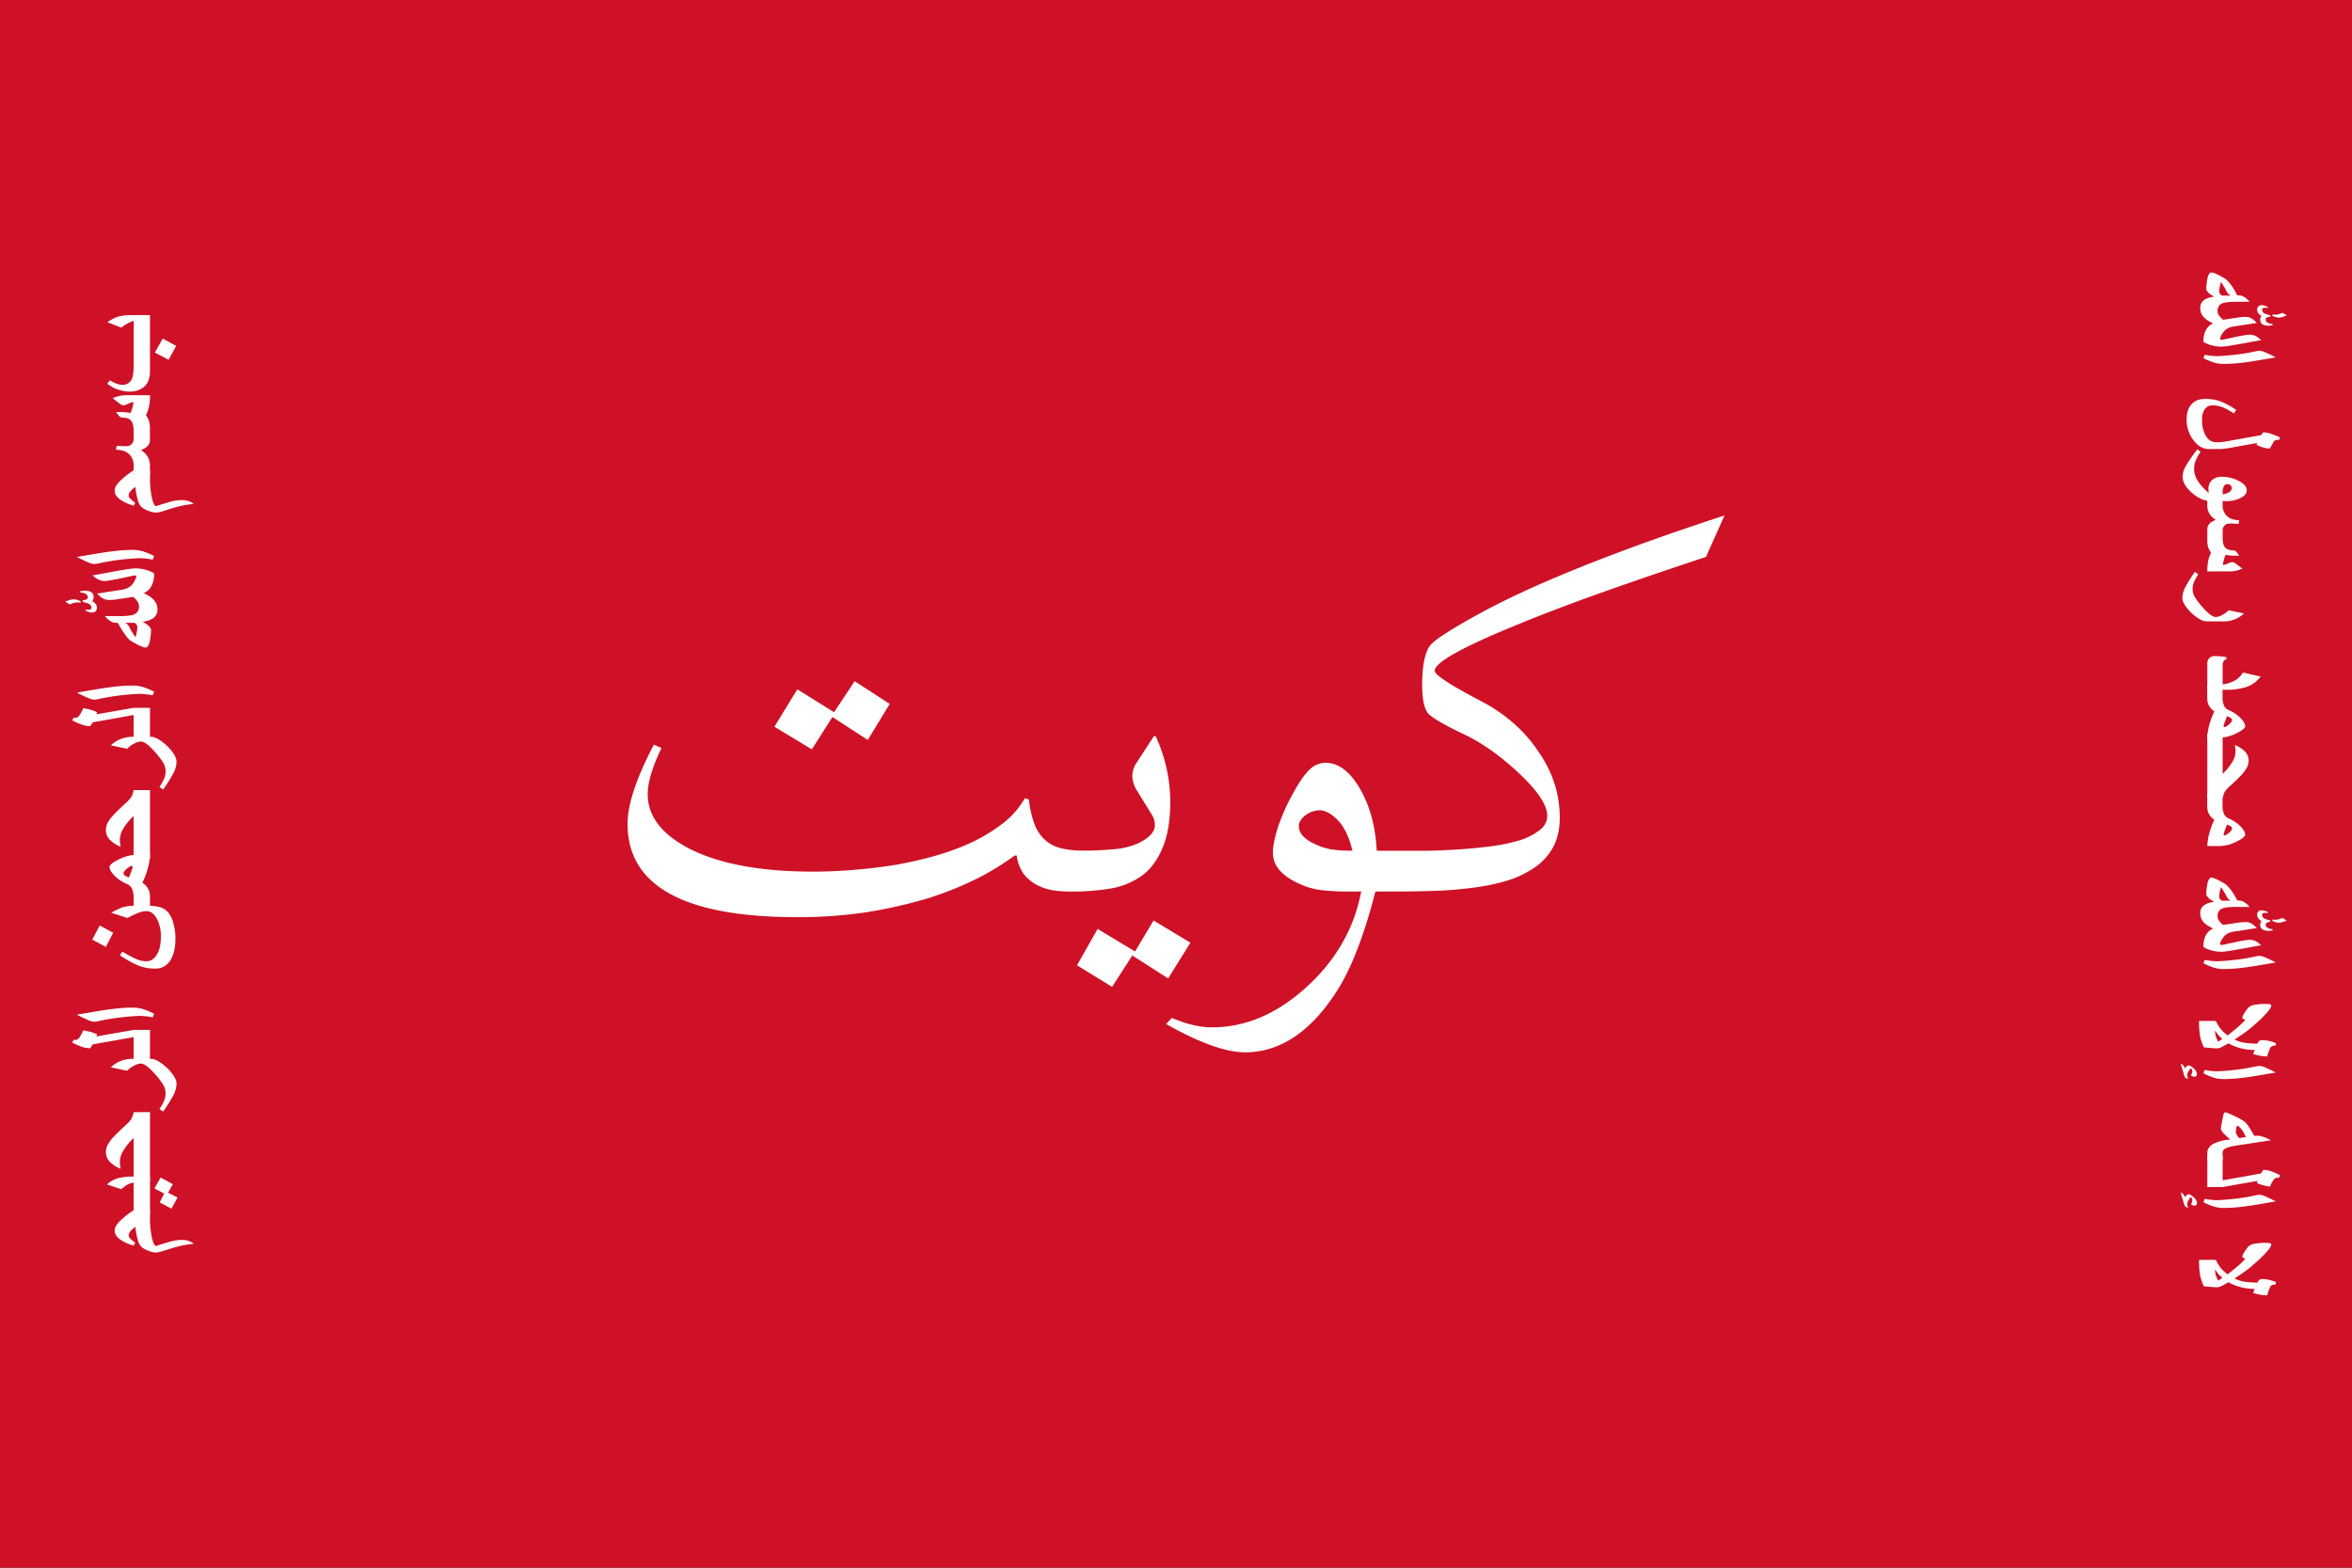 <svg id="Layer_3" data-name="Layer 3" xmlns="http://www.w3.org/2000/svg" xmlns:xlink="http://www.w3.org/1999/xlink" viewBox="0 0 1500 1000"><rect x="0" y="0" width="1500" height="1000" fill="#333333" stroke="none"/><defs><style>.cls-1{fill:none;}.cls-2{clip-path:url(#clip-path);}.cls-3{fill:#ce1126;}.cls-4{fill:#fff;}</style><clipPath id="clip-path"><path class="cls-1" d="M2801.39-2.22H1795.82V1002.22H3304.18V-2.22ZM9749.18,2611.43l157.07,316.48,349.75,50-252.46,247.16,60.49,348.06L9751,3409.5l-312.34,165.07,58.94-348.36L9244,2980.14l349.52-51.56ZM1138.28,3944.62h-775a63,63,0,0,0-63,63v798.45a47,47,0,0,0,47,47h804a50,50,0,0,0,50-49.95V4007.63A63,63,0,0,0,1138.28,3944.62Zm2911.55-757.9c75.1,169.86,185.93,296.89,300.17,345.65,114.24-48.76,225.07-175.79,300.17-345.65,70.43-159.29,95.6-327.31,69-450-106.49-46.16-234.51-71.13-369.15-71.13s-262.66,25-369.15,71.13C3954.23,2859.41,3979.4,3027.43,4049.83,3186.72ZM365.17,2749.5c.77,457.06,17.61,675.85,384.83,778.57,366.51-102.52,384-320.64,384.83-775.89C1025.47,2699.63,890.07,2671,747.11,2671,606.63,2671,473.51,2698.69,365.17,2749.5Zm2508.09-13c-98.86-36.86-213.41-56.68-333.23-56.68-112,0-219.34,17.31-313.62,49.65,96.18,128.37,58.12,257.93,24,373.85-28.78,97.79-56,190.16-2.17,270.14,52.79,78.48,160.67,107,247.35,129.86,20.21,5.34,39.38,10.46,56.8,15.84,17.43-5.38,36.6-10.5,56.81-15.84,86.68-22.89,194.55-51.38,247.34-129.86,53.81-80,26.62-172.35-2.17-270.14C2820.87,2989.51,2783.61,2862.57,2873.26,2736.5Zm3190.48,2623v385.3h257.31v-385.3ZM4489.45,5808.88v-479h-278.9v479Zm69.64-1778.59c-59.85-26.91-132.53-41.51-209.09-41.51s-149.24,14.6-209.09,41.51a154.32,154.32,0,0,1-105.47,106.36c.06,399.13,4.57,587,314.56,673.75,310-86.71,314.5-274.62,314.56-673.75A154.3,154.3,0,0,1,4559.09,4030.29Zm-1529.82-64.83h-54.22c-92.58,55-177.12,61.65-245.23,49.81-55.25-9.71-99.77-31.57-129.13-49.81H2496.51c-44.44,25.58-86.9,40.57-126.36,48.23-124.24,24.15-219.35-24.55-256.44-48.23h-42.39C2045.51,4342.34,2175,4567.84,2288,4690.65a758.26,758.26,0,0,0,82.17,77c60.45,48.62,114.76,76.71,146.17,90.61,16.42,7.34,26.52,10.73,27.94,11.2l5.76,1.9,5.61-2.45c7.73-3.47,15.39-7,22.81-10.65a751.4,751.4,0,0,0,151.38-96.45c158.41-130.16,232.6-303,267.33-440.34C3041,4147.79,3032.19,3999.88,3029.27,3965.46Zm3120.73,18c-43.78,57.24-177.67,104.37-286,104.37a309.66,309.66,0,0,1-46.74-3.36c-31,113.22-9.12,275.27,58.64,428.5C5944.49,4668,6045.69,4784,6150,4828.55,6254.31,4784,6355.51,4668,6424.09,4513c67.75-153.23,89.59-315.28,58.63-428.5a309.75,309.75,0,0,1-46.74,3.36C6327.66,4087.81,6193.78,4040.68,6150,3983.44ZM9993.38,5359.59V5837a289,289,0,0,1-8.65,71.69,232.36,232.36,0,0,1-34.23,75.52,221.61,221.61,0,0,1-53.1,53.62,241.3,241.3,0,0,1-71,34.59,264.67,264.67,0,0,1-76.44,11.17c-51.62,0-102.32-15.1-142.75-42.53a224.18,224.18,0,0,1-39.49-34.05,221.25,221.25,0,0,1-32.44-46.06,240.85,240.85,0,0,1-21.62-58.74,292.45,292.45,0,0,1-7.08-65.21V5359.59Zm-2288.09,52.46V5981.3a254.17,254.17,0,0,1,45.18,3.93,263.4,263.4,0,0,1,41.35,11c10.89,3.82,22.09,8.45,35.23,14.54,7.53,3.5,14.82,7.06,21.87,10.5l9.24,4.49c29,14,57.86,26.62,91.84,26.62a148.25,148.25,0,0,0,48.07-8.31c15.36-5.19,30.21-12.38,45.33-19.92l4.48-2.23.05,0c12.85-6.41,26.13-13.05,40.55-19.05a277.88,277.88,0,0,1,54.69-16.76,269.21,269.21,0,0,1,51.54-4.78V5412.05Zm-4941-29.3v420.3a254.17,254.17,0,0,1-7.62,63.12,204.79,204.79,0,0,1-30.13,66.49,195,195,0,0,1-46.76,47.21,212.49,212.49,0,0,1-62.48,30.46,233.13,233.13,0,0,1-67.3,9.83c-45.45,0-90.09-13.3-125.69-37.44a197.87,197.87,0,0,1-34.77-30,194.74,194.74,0,0,1-28.56-40.56,211.56,211.56,0,0,1-19-51.72,257.26,257.26,0,0,1-6.24-57.41v-420.3Zm-2259-2.92v569.25a254.17,254.17,0,0,1,45.18,3.94,262.32,262.32,0,0,1,41.35,11c10.89,3.81,22.09,8.44,35.23,14.54,7.53,3.5,14.82,7.06,21.87,10.5l9.24,4.48c29,14,57.86,26.63,91.84,26.63a148.27,148.27,0,0,0,48.07-8.32c15.36-5.18,30.21-12.37,45.33-19.91l4.48-2.23,0,0c12.85-6.41,26.13-13.06,40.55-19.06a277.15,277.15,0,0,1,54.69-16.75,269.2,269.2,0,0,1,51.54-4.79V5379.83ZM8467,7249.5v-499a67,67,0,0,0-67-67H7500a67,67,0,0,0-67,67v499a67,67,0,0,0,67,67h900A67,67,0,0,0,8467,7249.5Zm1800-566H9233v633h1034ZM1052,8426.83V8173.17a82.37,82.37,0,0,0-41.18-71.33L791.18,7975a82.37,82.37,0,0,0-82.36,0L489.14,8101.84A82.37,82.37,0,0,0,448,8173.17v253.66a82.37,82.37,0,0,0,41.18,71.33L708.82,8625a82.37,82.37,0,0,0,82.36,0l219.68-126.83A82.37,82.37,0,0,0,1052,8426.83Zm1800,47.55V8125.62l-302-174.38-302,174.38v348.76l302,174.38ZM4350,7969c-182.81,0-331,148.19-331,331s148.19,331,331,331,331-148.19,331-331S4532.81,7969,4350,7969Zm342-699.41V6730.41a75.41,75.41,0,0,0-75.41-75.41H4077.41a75.41,75.41,0,0,0-75.41,75.41v539.18a75.41,75.41,0,0,0,75.41,75.41h539.18A75.41,75.41,0,0,0,4692,7269.59ZM6495,6655H5805v690h690ZM918.65,6625.52H581.35A82.36,82.36,0,0,0,510,6666.7L341.37,6958.82a82.32,82.32,0,0,0,0,82.36L510,7333.3a82.36,82.36,0,0,0,71.33,41.18h337.3A82.36,82.36,0,0,0,990,7333.3l168.65-292.12a82.32,82.32,0,0,0,0-82.36L990,6666.7A82.36,82.36,0,0,0,918.65,6625.52Zm1847.56,0H2333.79L2117.59,7000l216.2,374.48h432.42L2982.41,7000Zm186.6-4695.87c2.5-5.32,7.79-34.66,9.13-43.25,3.07-19.73.35-33-3.77-53.05-1.39-6.74-3-14.39-4.51-23.27-3.93-22.61-7.88-43.07-16.4-64.58-.43-1.08-.86-2.17-1.28-3.27-1-2.59-1.95-5.18-2.86-7.78-9.49-26.92-13.1-50.45-10.74-69.93,1.83-15.11,6.77-29.71,15.08-44.62,1.58-2.84,9-13.93,13-19.89,1.06-1.6,1.92-2.88,2.37-3.62-7.49,0-17.37-.1-27.36-.83-39.38-2.88-73.14-12.81-108.89-23.33-13.76-4-28-8.24-43-12.18-33.55-8.78-49.64-12.53-78.88-15.52-19-1.93-20.84-2.91-41.13-3.64-21.84-.79-45.14-1.07-55.9-.61-7,.3-24.61,1.19-31.76,1.69-1.2.08-2.6.12-4.19.12-9.34,0-26-1.37-49.4-4.08-31-3.59-66.72-8.68-85.24-11.39-10.39-1.53-16.09-2.52-21.11-3.4-4.63-.8-8.63-1.5-15.17-2.42-14.67-2.07-23.11-5.89-23.2-5.93-1.62,0-11.49-3.84-11.6-3.88a5.07,5.07,0,0,1-3.08-1.18l-.21.1c1.46,5.44,2.86,11,4.15,16.44,4.28,18,7.74,36.67,10.3,55.36a664.84,664.84,0,0,1,5.81,88.81c0,27.24-1.39,55.19-4.31,85.45-2.57,26.63-5.95,51.79-8.93,74-1.41,10.54-2.75,20.5-3.92,30-1,8-1.77,15-2.37,21.14v.24a161.74,161.74,0,0,0,21.83,14.06,226.42,226.42,0,0,0,63.3,22.33c6.86,1.35,18.19,2.07,32.77,2.07h0c26.91,0,58.72-2.44,77.34-5.94,15.72-2.94,49.4-12.19,60.47-15.23,5.22-1.43,9.49-2.29,13.91-3.62,7.87-2.37,8.12-3.52,17.65-5.57,3.07-.66,21.2-5,24.62-5.88,14.87-3.86,18.68-3.77,33.79-5.33,22.09-2.27,42.8-3.52,58.82-3.52q3.51,0,6.78.09c23.93.61,58.48,3.42,81.71,8.29,43.82,9.2,66.61,17.74,87.1,32.63,3.1,2.25,15,11,18.82,13.93l.5,0ZM1500,0H0V1000H1500Z"/></clipPath></defs><g class="cls-2"><path class="cls-3" d="M0,500V0H1500V1000H0Z"/><path class="cls-4" d="M1099.82,328.8q-49.44,16.13-87.27,31.17-37.62,14.82-64.48,29-16.77,9-26,15-9.24,5.81-11,9.24Q907,420.58,907,437.13q0,13.32,3.87,18.05,4.51,4.51,22.57,13.12Q950,476,967.84,492.37q18.92,17.63,18.92,27.94,0,5.6-5.16,9.46a41.52,41.52,0,0,1-13.11,6.45,115.21,115.21,0,0,1-18.06,3.65q-9.88,1.29-20,1.94-9.88.65-18.91.85H878q-1.08-22.78-10.54-39.33-9.66-16.77-22.14-16.77a14.81,14.81,0,0,0-10.1,4.31q-4.51,4.29-9.89,14-2.79,4.94-5.37,10.31-2.36,5.39-4.3,10.54c-1.15,3.44-2.07,6.73-2.79,9.88a38.18,38.18,0,0,0-1.08,8.38,16.93,16.93,0,0,0,4.52,11.4q4.73,5.16,13.33,8.81a45.91,45.91,0,0,0,13.54,3.65,153.54,153.54,0,0,0,17.41.86h7.52q-6.66,35.25-35,61.05-28.16,25.57-60.18,25.58-11.39,0-25.58-6l-3.65,3.87q31.82,18,50.29,18.05,33.75,0,58.9-39.55,13.54-21.28,24.29-63h10.75q13.11,0,26.22-.42T939,566.31A137.92,137.92,0,0,0,961,561.8a62.88,62.88,0,0,0,17.63-8.39,37.54,37.54,0,0,0,11.82-12.89q4.3-7.95,4.3-18.92,0-22.78-13.76-42.34a87.44,87.44,0,0,0-15.9-18.06,102.21,102.21,0,0,0-20.64-14Q915,431.75,915,427.89q0-8,53.3-29.67,23.43-9.66,53.09-20.2T1088,355.24ZM545.05,434.55l-13.11,19.77-23.43-14.61-14.62,23.86L517.75,478l13.12-20.63L553.43,472l14-23Zm190.87,35-11.18,17.19a14.81,14.81,0,0,0-2.58,8.38,18.06,18.06,0,0,0,3,9.25l9.24,15a12.83,12.83,0,0,1,2.15,6.88q0,6.66-11,11.82a47.46,47.46,0,0,1-15.47,3.66q-9.24.86-18.49.85A58.49,58.49,0,0,1,676.38,541a24,24,0,0,1-10.32-5.59,26.76,26.76,0,0,1-6.45-10.11A65.11,65.11,0,0,1,656.18,510l-2.58-.86a53.88,53.88,0,0,1-13.54,15.7,105.81,105.81,0,0,1-19.35,12,150,150,0,0,1-23.43,8.82,253.69,253.69,0,0,1-26,6q-13.32,2.14-26.86,3.23T518.61,556q-48.14,0-76.73-13.54-28.8-14-28.8-35.9,0-11.18,8.81-29.44L417,475q-16.77,32-16.77,50.51,0,59.53,108.33,59.54a295.64,295.64,0,0,0,43-3,306.52,306.52,0,0,0,38-8.38,213.42,213.42,0,0,0,32-12.47,170.67,170.67,0,0,0,25.58-15.47h1.29a26.56,26.56,0,0,0,4.3,11.6,27.73,27.73,0,0,0,8,6.88,35,35,0,0,0,10.53,3.65,79.64,79.64,0,0,0,11.82.86,153.21,153.21,0,0,0,25.15-1.93,49,49,0,0,0,20-8.17q8.39-6.23,13.11-17.62,5-11.4,5-29.88A99.69,99.69,0,0,0,737,469.59Zm105.53,47.28q5.38,0,11.61,6.24t9.46,19.55a83.16,83.16,0,0,1-13.76-.85,42,42,0,0,1-9.89-3.23q-10.53-4.73-10.52-11.6a6.26,6.26,0,0,1,1.29-3.87,11.52,11.52,0,0,1,3.22-3.23,12.17,12.17,0,0,1,4.3-2.15A12.7,12.7,0,0,1,841.45,516.87ZM735.7,587.16l-11.82,19.77L700,592.53l-13.12,23.22,22.36,13.75,12.89-20L745,624.13l14.18-22.79Z"/></g><path class="cls-4" d="M1445.94,826.26a25.78,25.78,0,0,1-5.07-.5c-.72-.14-2-.48-3.92-1l1-2.59a36.21,36.21,0,0,1-8.45-1,33.58,33.58,0,0,1-8.31-3.24q-3.56,2-4.17,2.3a6.53,6.53,0,0,1-3,.87h-1.11c-.6,0-3-.2-7.34-.58a29.58,29.58,0,0,1-2.51-7.34,57.67,57.67,0,0,1-.58-9.56h10.65a31.64,31.64,0,0,0,3.12,5.18,32.33,32.33,0,0,0,4.43,4.1q5.17-4.11,7.3-6c1.15-1,2.48-2.3,4-3.89a11.82,11.82,0,0,1-1.58-.86c-.24-.17-.36-.34-.36-.5a8.23,8.23,0,0,1,1.47-3.24,25.13,25.13,0,0,1,2.37-3.27,7.27,7.27,0,0,1,3.89-1.76,37.7,37.7,0,0,1,7.3-.58,10.87,10.87,0,0,1,2.69.22,1,1,0,0,1,.76,1c0,.94-1.34,2.83-4,5.69a79.83,79.83,0,0,1-6.9,6.54,63.58,63.58,0,0,1-5,4.1c-1.47,1.1-4,2.83-7.56,5.18a23.06,23.06,0,0,0,7.81,2.23,56.25,56.25,0,0,0,6.87.36,5.14,5.14,0,0,1,1.18-1.77,2.62,2.62,0,0,1,1.62-.46,21.48,21.48,0,0,1,4.39.46,24.3,24.3,0,0,1,4.67,1.55l-.5,1.51c-1.54,0-2.55.36-3.06,1.08A30.65,30.65,0,0,0,1445.94,826.26Zm-31.28-9.42,2.66-1.72a30.76,30.76,0,0,1-2.52-2.45c-.48-.55-1.22-1.53-2.23-2.95a27.27,27.27,0,0,0,.61,3.89A18.2,18.2,0,0,0,1414.66,816.84Z"/><path class="cls-4" d="M1395.38,770.45a3.76,3.76,0,0,1-1.69-.86,3,3,0,0,1-.65-1.22l-2.37-7.77a7.86,7.86,0,0,1,1.8,1.26,6.64,6.64,0,0,1,1,1.87,6.3,6.3,0,0,1,1.22-1.47,1.73,1.73,0,0,1,1.08-.44,2.65,2.65,0,0,1,1.08.29,5.85,5.85,0,0,1,1.15.76q3.13,2.32,3.13,4.64a1.33,1.33,0,0,1-.47,1.07,1.55,1.55,0,0,1-1.15.44,2.64,2.64,0,0,1-1-.18,9.2,9.2,0,0,1-1.22-.65,7.15,7.15,0,0,0,.9-2.45,2.92,2.92,0,0,0-.32-1.29,3.15,3.15,0,0,0-.58-.79c-.31,0-.79.57-1.44,1.72a6.29,6.29,0,0,0-1,2.48A16.11,16.11,0,0,0,1395.38,770.45Zm22.8.08a21.54,21.54,0,0,1-5.86-.76,47.67,47.67,0,0,1-7.09-2.91l.87-2.16a42,42,0,0,0,7.48.86q2.19,0,6.43-.36c2.83-.24,5.63-.54,8.38-.9s6.09-.94,9.93-1.76a16.63,16.63,0,0,1,2.77-.43,11.57,11.57,0,0,1,3.77,1.12q2.7,1.11,6.51,3.12l-12.73,2.16q-7.26,1.18-12.58,1.66C1423.32,770.41,1420.7,770.53,1418.18,770.53Z"/><path class="cls-4" d="M1407.72,757.22V737.44h9.78v15.47l24.41-4.36,1.51-2.3a14.87,14.87,0,0,1,4.28.65,38.71,38.71,0,0,1,6.51,2.81l-.86,1.65c-.15,0-.53-.05-1.15-.14a3,3,0,0,0-2.3,1.51,20.27,20.27,0,0,0-2.23,4.24,31.84,31.84,0,0,1-4.5-1,27.77,27.77,0,0,1-3.92-1.4l.51-1.3-22.26,3.92Z"/><path class="cls-4" d="M1407.72,740v-4.71a5.35,5.35,0,0,1,.53-2.37,8.38,8.38,0,0,1,3.82-3.53,29,29,0,0,1,10.42-2.52,42.6,42.6,0,0,1-4.27-3.81c-1.23-1.32-1.84-2.42-1.84-3.31a8.39,8.39,0,0,1,.22-1.72l.86-4.39a28.7,28.7,0,0,1,.83-3.45.91.91,0,0,1,.9-.65q1,0,6.11,2.48a33.62,33.62,0,0,1,6.4,3.64,18.55,18.55,0,0,1,2.52,3.2q.93,1.36,2.41,3.88l1.11,1.91a8.92,8.92,0,0,1,1-.18c.36,0,.69,0,1,0a12.24,12.24,0,0,1,3.41.61,31,31,0,0,1,5.14,2.27l-22.43,3.45c-3.53.55-5.91,1.27-7.16,2.16a2.72,2.72,0,0,0-1.22,2.37V740ZM1428,726l4.32-.72q-.54-1.14-.87-1.8a23.27,23.27,0,0,0-1.94-3.16,16.46,16.46,0,0,0-1.33-1.44,2.23,2.23,0,0,0-1.18-.72c-.34,0-.6.42-.8,1.26a11.23,11.23,0,0,0-.28,2.48,3.69,3.69,0,0,0,.43,1.66A21.84,21.84,0,0,0,1428,726Z"/><path class="cls-4" d="M1395.38,688.25a3.86,3.86,0,0,1-1.69-.86,3,3,0,0,1-.65-1.23l-2.37-7.76a7.86,7.86,0,0,1,1.8,1.26,6.64,6.64,0,0,1,1,1.87,6.17,6.17,0,0,1,1.22-1.48,1.71,1.71,0,0,1,1.08-.43,2.65,2.65,0,0,1,1.08.29,6.26,6.26,0,0,1,1.15.75q3.13,2.34,3.13,4.64a1.34,1.34,0,0,1-.47,1.08,1.55,1.55,0,0,1-1.15.43,2.64,2.64,0,0,1-1-.18,7.26,7.26,0,0,1-1.22-.65,7.05,7.05,0,0,0,.9-2.44,3,3,0,0,0-.32-1.3,3.34,3.34,0,0,0-.58-.79c-.31,0-.79.58-1.44,1.73a6.29,6.29,0,0,0-1,2.48,16.33,16.33,0,0,0,.54,2.59Zm22.8.07a21.55,21.55,0,0,1-5.86-.75,49.07,49.07,0,0,1-7.09-2.92l.87-2.15a42.9,42.9,0,0,0,7.48.86q2.19,0,6.43-.36c2.83-.24,5.63-.54,8.38-.9s6.09-1,9.93-1.76a15.6,15.6,0,0,1,2.77-.43,11.73,11.73,0,0,1,3.77,1.11q2.7,1.13,6.51,3.13l-12.73,2.16q-7.26,1.19-12.58,1.65C1423.32,688.2,1420.7,688.32,1418.18,688.32Z"/><path class="cls-4" d="M1445.94,673.87a25.8,25.8,0,0,1-5.07-.51c-.72-.14-2-.48-3.92-1l1-2.59a36.22,36.22,0,0,1-8.45-1,33.58,33.58,0,0,1-8.31-3.24q-3.56,2-4.17,2.3a6.53,6.53,0,0,1-3,.87h-1.11c-.6,0-3-.19-7.34-.58a29.66,29.66,0,0,1-2.51-7.33,57.89,57.89,0,0,1-.58-9.57h10.65a31.64,31.64,0,0,0,3.12,5.18,32.33,32.33,0,0,0,4.43,4.1q5.17-4.1,7.3-6,1.73-1.51,4-3.88a12.76,12.76,0,0,1-1.58-.87c-.24-.17-.36-.33-.36-.5a8.29,8.29,0,0,1,1.47-3.24,25.13,25.13,0,0,1,2.37-3.27,7.35,7.35,0,0,1,3.89-1.76,37.7,37.7,0,0,1,7.3-.58,11.4,11.4,0,0,1,2.69.22,1,1,0,0,1,.76,1q0,1.4-4,5.68a79.83,79.83,0,0,1-6.9,6.54,63.58,63.58,0,0,1-5,4.1c-1.47,1.1-4,2.83-7.56,5.18a23.06,23.06,0,0,0,7.81,2.23,56.25,56.25,0,0,0,6.87.36,5.08,5.08,0,0,1,1.18-1.76,2.62,2.62,0,0,1,1.62-.47,21.5,21.5,0,0,1,4.39.47,23.56,23.56,0,0,1,4.67,1.54l-.5,1.51c-1.54,0-2.55.36-3.06,1.08a30.88,30.88,0,0,0-2.12,5.76Zm-31.28-9.43,2.66-1.72a30.76,30.76,0,0,1-2.52-2.45c-.48-.55-1.22-1.53-2.23-2.95a27,27,0,0,0,.61,3.89A18.2,18.2,0,0,0,1414.66,664.44Z"/><path class="cls-4" d="M1416.6,607.09c-.29,0-.64,0-1,0s-.79-.06-1.22-.11l-1.22-.14-.94-.14c-.48-.1-1.11-.25-1.9-.47s-1.54-.47-2.3-.76a11.48,11.48,0,0,1-2-.93c-.55-.34-.83-.67-.83-1a27.68,27.68,0,0,1,.36-3.27,14.6,14.6,0,0,1,1-3.2,10.79,10.79,0,0,1,1.91-2.77,9,9,0,0,1,3-2,31.83,31.83,0,0,1-3.16-1.72,14.22,14.22,0,0,1-2.63-2,9.75,9.75,0,0,1-1.8-2.63,8.26,8.26,0,0,1-.64-3.34,5.84,5.84,0,0,1,2.62-5.29,11,11,0,0,1,2.84-1.33c1.08-.31,2.22-.57,3.42-.79v-.07a11.71,11.71,0,0,1-1.91-1,10.28,10.28,0,0,1-1.62-1.26,8,8,0,0,1-1.11-1.29,2.12,2.12,0,0,1-.4-1.08q0-1.11.15-2.73c.09-1.08.24-2.2.43-3.35a13,13,0,0,1,.4-1.76,8.35,8.35,0,0,1,.57-1.47,4.67,4.67,0,0,1,.76-1,1.28,1.28,0,0,1,.89-.36,5.18,5.18,0,0,1,1.69.36,22,22,0,0,1,2.2.93c.79.39,1.59.81,2.41,1.26l2.41,1.37a7.86,7.86,0,0,1,1.79,1.62A30.39,30.39,0,0,1,1423,568c.75,1,1.45,2.11,2.12,3.23s1.27,2.21,1.73,3.17a16.28,16.28,0,0,1,1.83.1,5.41,5.41,0,0,1,1.59.4,13.15,13.15,0,0,1,2.15,1.37,11.13,11.13,0,0,1,2.13,2.15v.08h-7.66l-2.2,0c-.79,0-1.57.06-2.33.11s-1.52.12-2.23.22a12.77,12.77,0,0,0-1.84.36,5.08,5.08,0,0,0-3.09,1.87,5.42,5.42,0,0,0-.94,3.12,5.34,5.34,0,0,0,.87,3,13.82,13.82,0,0,0,2.66,2.8l9.35-1.4,1.22-.18,1.44-.14,1.37-.07c.45,0,.85,0,1.18,0a8,8,0,0,1,1.8.22,7,7,0,0,1,2,.86,8.09,8.09,0,0,1,1.72,1.33c.53.53,1,1,1.41,1.37v.07c-.82.09-1.65.2-2.48.32l-2.34.4-9.64,1.47a13.25,13.25,0,0,0-3.42.9,9.56,9.56,0,0,0-2.26,1.44,9.09,9.09,0,0,0-1.12,1.18c-.33.48-.66,1-1,1.48s-.55,1-.79,1.55a9.87,9.87,0,0,0-.47,1.43c.17.39.64.58,1.41.58l7.62-1.65q3.81-.84,7.7-1.44c.69-.1,1.28-.16,1.76-.18s.88,0,1.15,0a7.62,7.62,0,0,1,3.74,1.19,8.05,8.05,0,0,1,1.54,1.08c.46.4.9.78,1.34,1.11V603l-1.19.18-1.4.25-1.77.33-2.37.43-3.16.58c-1.08.21-2.14.4-3.17.57s-2,.36-2.84.5-1.64.3-2.26.4c-1.59.26-3,.48-4.28.65a25,25,0,0,1-3,.25Zm3.59-34.88a32.37,32.37,0,0,0-2-3.67c-.67-1-1.21-1.86-1.61-2.55l-.11,0a5.93,5.93,0,0,0-.36,1c-.12.45-.24,1-.36,1.51s-.22,1.12-.29,1.72a16,16,0,0,0-.11,1.77,2.45,2.45,0,0,0,.47,1.47,3.63,3.63,0,0,0,1.26,1.08h5.39v-.11a8.19,8.19,0,0,1-1.29-1,4.5,4.5,0,0,1-.94-1.22Zm-2,45.92a21.16,21.16,0,0,1-5.86-.76,47.67,47.67,0,0,1-7.09-2.91l.87-2.16a42.11,42.11,0,0,0,7.48.87q2.19,0,6.43-.36c2.83-.24,5.63-.54,8.38-.9s6.09-.95,9.93-1.77a16.63,16.63,0,0,1,2.77-.43,11.83,11.83,0,0,1,3.77,1.12q2.7,1.11,6.51,3.13l-12.73,2.15q-7.26,1.2-12.58,1.66c-2.74.24-5.36.36-7.88.36Zm35.24-29.52a9.56,9.56,0,0,1-4.21-1.23v-.79c.41,0,.78.09,1.12.11l.79,0a8.69,8.69,0,0,0,4.42-1.23l1.3.76,1.51.93a13.64,13.64,0,0,1-2.77,1A8.73,8.73,0,0,1,1453.42,588.61Zm-6.69,5.14a11.25,11.25,0,0,1-2-.18,4.92,4.92,0,0,1-1.72-.65,3.13,3.13,0,0,1-1.15-1.19,3.42,3.42,0,0,1-.44-1.79,3.72,3.72,0,0,1,.18-1.19,7.81,7.81,0,0,1,.65-1.22,7.56,7.56,0,0,1-1.73-1.41,3.4,3.4,0,0,1-1-2.41,2.65,2.65,0,0,1,3.06-3,5.28,5.28,0,0,1,1.62.26,15.27,15.27,0,0,1,1.87.71l.28.76a7,7,0,0,1-.86-.07,7.58,7.58,0,0,0-1-.07,2.49,2.49,0,0,0-1.26.32,1.05,1.05,0,0,0-.57,1,2.79,2.79,0,0,0,1.83,2.48,6.39,6.39,0,0,0,1.3.47c.62.19,1.34.39,2.15.61v.76c-.55.09-1,.18-1.29.25s-.53.17-.65.21a1.57,1.57,0,0,0-1.08,1.51,2.37,2.37,0,0,0,1.55,2.09,6.35,6.35,0,0,0,2.8.65l.22.75a13.76,13.76,0,0,1-1.4.25,6.91,6.91,0,0,1-1.3.15Z"/><path class="cls-4" d="M1407.75,539.66a32.51,32.51,0,0,1,1.48-8.88,43.69,43.69,0,0,1,3-7.91,9.73,9.73,0,0,1-4.1-5.14,13.93,13.93,0,0,1-.46-4v-7.12h9.78v7.12a13.62,13.62,0,0,0,.79,5.14,5.83,5.83,0,0,0,3.49,3.38,22.74,22.74,0,0,1,7.51,5.25c1.75,1.9,2.63,3.5,2.63,4.82s-1.85,2.73-5.54,4.53a24.93,24.93,0,0,1-10.79,2.84Zm10.86-6.72a5.93,5.93,0,0,0,2.73-1.55c1.44-1.15,2.16-2.14,2.16-3s-1.08-1.73-3.23-2.38q-.72,1.88-1.08,2.85a22.08,22.08,0,0,0-1.08,3.27c0,.53.17.79.5.79Z"/><path class="cls-4" d="M1407.72,509.1V468h9.78V493.6a34.32,34.32,0,0,0,6.47-8.06,13.48,13.48,0,0,0,1.76-6.4,11.48,11.48,0,0,0-.11-1.72,19.24,19.24,0,0,0-.39-2.23,19.36,19.36,0,0,1,6.69,4.38,8.2,8.2,0,0,1,2.15,5.54,9.68,9.68,0,0,1-1.15,4.57,23.75,23.75,0,0,1-3.7,4.93q-2,2.14-6.29,6.11a23.8,23.8,0,0,0-3.92,4.1,13.54,13.54,0,0,0-1.51,4.28Z"/><path class="cls-4" d="M1407.75,470.55a32.39,32.39,0,0,1,1.48-8.88,43.4,43.4,0,0,1,3-7.91,9.75,9.75,0,0,1-4.1-5.15,13.85,13.85,0,0,1-.46-4v-7.12h9.78v7.12a13.66,13.66,0,0,0,.79,5.14,5.83,5.83,0,0,0,3.49,3.38,22.45,22.45,0,0,1,7.51,5.25q2.63,2.83,2.63,4.82,0,1.83-5.54,4.53a25.07,25.07,0,0,1-10.79,2.84Zm10.86-6.73a5.88,5.88,0,0,0,2.73-1.54c1.44-1.15,2.16-2.15,2.16-3s-1.08-1.72-3.23-2.37c-.48,1.25-.84,2.19-1.08,2.84a22.08,22.08,0,0,0-1.08,3.27C1418.11,463.56,1418.28,463.82,1418.61,463.82Z"/><path class="cls-4" d="M1407.72,440V423.69a5.71,5.71,0,0,1,1-3.63,4.8,4.8,0,0,1,4-1.55q1.59,0,3.42.15c1.22.12,2.46.29,3.7.5l.08,1.37a2.73,2.73,0,0,0-1.84,1.26,4.8,4.8,0,0,0-.57,2.41v12.37a21.64,21.64,0,0,0,8.45-2.88,15.05,15.05,0,0,0,4.53-4.71l11.22,2.59a18.87,18.87,0,0,1-9,6.62,41.51,41.51,0,0,1-13.45,1.79Z"/><path class="cls-4" d="M1406.89,396.33c-1.46,0-3.41-.84-5.83-2.52a29.22,29.22,0,0,1-6.25-5.9q-3-3.74-3-6.4a15.36,15.36,0,0,1,1.8-6.79,88.75,88.75,0,0,1,6.18-9.89l2.23,1.51a28,28,0,0,0-2.91,5.21,11.79,11.79,0,0,0-.76,4.28,10,10,0,0,0,1.4,5,43.93,43.93,0,0,0,5.22,6.76q5.32,6,8.2,6a9.12,9.12,0,0,0,3.77-1.15,15.11,15.11,0,0,0,4.43-3.16l9.71,2a18,18,0,0,1-5.79,3.78,19.83,19.83,0,0,1-7.45,1.33Z"/><path class="cls-4" d="M1407.72,364.47a32.67,32.67,0,0,1,.57-6.69,23.25,23.25,0,0,1,1.83-5.25,12.79,12.79,0,0,1-1.94-3.74,19.1,19.1,0,0,1-.46-4.89V338a5.47,5.47,0,0,1,1.25-3.81,10.63,10.63,0,0,1,4.18-2.52,12.25,12.25,0,0,1-4.32-4.43,10.48,10.48,0,0,1-1.11-5v-5.15h9.78v5.15a9.41,9.41,0,0,0,2.12,6.29c1.84,2.18,4.65,3.27,8.41,3.27l-.36,2.38-2.62-.15c-1-.05-2.08-.07-3.27-.07a4.07,4.07,0,0,0-3.06,1.26,4,4,0,0,0-1.22,2.87v4.43c0,2.92.4,5,1.22,6.25,1,1.52,2.82,2.27,5.5,2.27a2.44,2.44,0,0,1,1.55.54A9.67,9.67,0,0,1,1427,353l1.08,1.37c-.45,0-1.08.08-1.87.1l-1.51,0a32.15,32.15,0,0,1-5.25-.57,17.82,17.82,0,0,0-1.11,3,26.25,26.25,0,0,0-.72,3.49,8,8,0,0,0,3.16-.9,8.15,8.15,0,0,1,2.63-.9,3.29,3.29,0,0,1,1.44.25,8.92,8.92,0,0,1,1.11.79l4.14,3.06a22.68,22.68,0,0,1-4.14,1.37,21,21,0,0,1-4.6.43Z"/><path class="cls-4" d="M1410.2,319.66q-6.2,0-12.23-5.25t-6-10.36a14,14,0,0,1,1.9-6.54,97.05,97.05,0,0,1,7.52-10.86l2.09,1.51a30.4,30.4,0,0,0-3.46,6.37,13.94,13.94,0,0,0,1.23,11.54,32.69,32.69,0,0,0,7.4,8.34,18.84,18.84,0,0,1-.21-2.52,7.38,7.38,0,0,1,2.3-5.68,9.17,9.17,0,0,1,6.33-2.08,23,23,0,0,1,10.39,2.48q5.43,2.7,5.43,6.15c0,1.91-1.31,3.55-3.92,4.89a20.5,20.5,0,0,1-9.46,2Zm7.3-4.31c3.86-.68,5.79-2,5.79-4.1a2.14,2.14,0,0,0-.9-1.8,3.13,3.13,0,0,0-1.91-.65,2.53,2.53,0,0,0-2.16,1.4,7.57,7.57,0,0,0-.82,3.78Z"/><path class="cls-4" d="M1408.61,286.43q-5.53,0-9.81-5.75a21.36,21.36,0,0,1-4.28-13.12q0-6.15,3.09-9.64t8.7-3.45a28.91,28.91,0,0,1,9.1,1.29,47.49,47.49,0,0,1,10.75,5.75l-1.51,2.23a38.6,38.6,0,0,0-7.3-4,17.07,17.07,0,0,0-6.15-1.18,6,6,0,0,0-5.07,2.4,11.65,11.65,0,0,0-1.76,6.87,19.35,19.35,0,0,0,2.45,10.29q2.45,3.94,6.4,3.95h1.69a20.87,20.87,0,0,0,3.09-.25c1.13-.14,3.45-.54,7-1.19l17.08-3.09,1.29-1.8q3.53,0,10.79,3.31l-.79,1.66a4.06,4.06,0,0,0-1.15-.15,2.67,2.67,0,0,0-2.34,1.48q-1.21,2.19-2.34,4.13a20.5,20.5,0,0,1-8.41-2.44l.43-1.08c-.36,0-2.41.33-6.15,1s-6.93,1.28-9.64,1.76a64,64,0,0,1-7.08,1Z"/><path class="cls-4" d="M1416.6,221.1c-.29,0-.64,0-1,0s-.79-.06-1.22-.11l-1.22-.14c-.38-.05-.7-.1-.94-.15-.48-.09-1.11-.25-1.9-.46s-1.54-.47-2.3-.76a12.27,12.27,0,0,1-2-.93c-.55-.34-.83-.67-.83-1a27.22,27.22,0,0,1,.36-3.27,14.43,14.43,0,0,1,1-3.2,10.79,10.79,0,0,1,1.91-2.77,8.72,8.72,0,0,1,3-2,31.9,31.9,0,0,1-3.16-1.73,13.81,13.81,0,0,1-2.63-2.05,9.54,9.54,0,0,1-1.8-2.62,8.27,8.27,0,0,1-.64-3.35,6.65,6.65,0,0,1,.68-3.16,6.55,6.55,0,0,1,1.94-2.12,10.64,10.64,0,0,1,2.84-1.33,33,33,0,0,1,3.42-.79v-.07a11.71,11.71,0,0,1-1.91-1,10.91,10.91,0,0,1-1.62-1.26,8,8,0,0,1-1.11-1.29,2.12,2.12,0,0,1-.4-1.08c0-.75.05-1.66.15-2.74s.24-2.19.43-3.34a13,13,0,0,1,.4-1.76,8.46,8.46,0,0,1,.57-1.48,4.85,4.85,0,0,1,.76-1,1.28,1.28,0,0,1,.89-.36,5.18,5.18,0,0,1,1.69.36,22,22,0,0,1,2.2.93c.79.38,1.59.8,2.41,1.26l2.41,1.37a7.54,7.54,0,0,1,1.79,1.61A31.83,31.83,0,0,1,1423,182c.75,1,1.45,2.11,2.12,3.24s1.27,2.21,1.73,3.16a16.33,16.33,0,0,1,1.83.11,5.11,5.11,0,0,1,1.59.4,13,13,0,0,1,2.15,1.36,10.91,10.91,0,0,1,2.13,2.16v.07h-7.66c-.68,0-1.41,0-2.2,0s-1.57.06-2.33.11-1.52.12-2.23.21a16.24,16.24,0,0,0-1.84.36,5.13,5.13,0,0,0-3.09,1.87,5.45,5.45,0,0,0-.94,3.13,5.37,5.37,0,0,0,.87,3,14.09,14.09,0,0,0,2.66,2.8l9.35-1.4,1.22-.18,1.44-.15,1.37-.07,1.18,0a8.59,8.59,0,0,1,1.8.21,7.39,7.39,0,0,1,2,.87,7.78,7.78,0,0,1,1.72,1.33c.53.52,1,1,1.41,1.36v.07l-2.48.33-2.34.39-9.64,1.48a13.25,13.25,0,0,0-3.42.9,9.56,9.56,0,0,0-2.26,1.44,9.09,9.09,0,0,0-1.12,1.18c-.33.48-.66,1-1,1.48s-.55,1-.79,1.54a10.37,10.37,0,0,0-.47,1.44c.17.38.64.58,1.41.58l7.62-1.66q3.81-.82,7.7-1.44c.69-.09,1.28-.15,1.76-.18l1.15,0a7.6,7.6,0,0,1,3.74,1.18,9.05,9.05,0,0,1,1.54,1.08c.46.41.9.78,1.34,1.12V217l-1.19.18-1.4.25-1.77.33-2.37.43-3.16.57c-1.08.22-2.14.41-3.17.58s-2,.36-2.84.5-1.64.3-2.26.4c-1.59.26-3,.48-4.28.64A23.38,23.38,0,0,1,1416.6,221.1Zm3.59-34.89a33.06,33.06,0,0,0-2-3.66c-.67-1-1.21-1.86-1.61-2.56l-.11,0a5.77,5.77,0,0,0-.36,1c-.12.46-.24,1-.36,1.51s-.22,1.13-.29,1.73a15.82,15.82,0,0,0-.11,1.76,2.48,2.48,0,0,0,.47,1.48,3.86,3.86,0,0,0,1.26,1.08h5.39v-.11a8.86,8.86,0,0,1-1.29-1A4.39,4.39,0,0,1,1420.19,186.21Zm-2,45.93a21.54,21.54,0,0,1-5.86-.76,47.67,47.67,0,0,1-7.09-2.91l.87-2.16a42.9,42.9,0,0,0,7.48.86q2.19,0,6.43-.36c2.83-.24,5.63-.54,8.38-.9s6.09-.94,9.93-1.76a15.6,15.6,0,0,1,2.77-.43,11.57,11.57,0,0,1,3.77,1.12q2.7,1.11,6.51,3.12l-12.73,2.16q-7.26,1.19-12.58,1.66C1423.32,232,1420.7,232.14,1418.18,232.14Zm35.24-29.53a9.67,9.67,0,0,1-4.21-1.22v-.79l1.12.11.79,0a8.77,8.77,0,0,0,4.42-1.22l1.3.75c.48.29,1,.6,1.51.94a13,13,0,0,1-2.77,1A8.73,8.73,0,0,1,1453.42,202.61Zm-6.69,5.14a11.25,11.25,0,0,1-2-.18,4.91,4.91,0,0,1-1.72-.64,3.2,3.2,0,0,1-1.15-1.19,3.43,3.43,0,0,1-.44-1.8,3.7,3.7,0,0,1,.18-1.18,8.33,8.33,0,0,1,.65-1.23,7.56,7.56,0,0,1-1.73-1.4,3.4,3.4,0,0,1-1-2.41,3.15,3.15,0,0,1,.72-2.26,3.09,3.09,0,0,1,2.34-.76,5.27,5.27,0,0,1,1.62.25,17.36,17.36,0,0,1,1.87.72l.28.76c-.19,0-.48,0-.86-.07a7.84,7.84,0,0,0-1-.08,2.5,2.5,0,0,0-1.26.33,1,1,0,0,0-.57,1,2.79,2.79,0,0,0,1.83,2.48,7.07,7.07,0,0,0,1.3.47c.62.19,1.34.39,2.15.61v.75l-1.29.25-.65.22a1.57,1.57,0,0,0-1.08,1.51,2.38,2.38,0,0,0,1.55,2.09,6.34,6.34,0,0,0,2.8.64l.22.76c-.41.09-.88.18-1.4.25A6.79,6.79,0,0,1,1446.73,207.75Z"/><path class="cls-4" d="M95.66,201v32.18q0,4.64-.15,6.17a13.48,13.48,0,0,1-.81,3.26,9.72,9.72,0,0,1-4.37,5.18,13.73,13.73,0,0,1-7.37,2,23.42,23.42,0,0,1-2.8-.15,21.94,21.94,0,0,1-3-.61A23.88,23.88,0,0,1,73,247.63a33.77,33.77,0,0,1-4.57-2.84L70,242.64a35.32,35.32,0,0,0,4.79,2.27,11.33,11.33,0,0,0,3.49.57,6.23,6.23,0,0,0,4-1.38,6.57,6.57,0,0,0,2.27-3.68,21.84,21.84,0,0,0,.53-3.49c.13-1.46.2-3,.2-4.57V204.63a30.71,30.71,0,0,0-4.15,1.77,28.14,28.14,0,0,0-3.72,2.6l-8.9-3.45A24,24,0,0,1,76,201.79,38.21,38.21,0,0,1,84.8,201Zm8.09,15,8.6,4.61-4.84,8.89-8.74-4.6Z"/><path class="cls-4" d="M95.66,252.12a34.51,34.51,0,0,1-.61,7.13,24.58,24.58,0,0,1-2,5.6,13.41,13.41,0,0,1,2.07,4,20.32,20.32,0,0,1,.5,5.22v6.25a5.91,5.91,0,0,1-1.34,4.07,11.56,11.56,0,0,1-4.45,2.68,13.18,13.18,0,0,1,4.6,4.72,11.19,11.19,0,0,1,1.19,5.33v5.48H85.23v-5.48A10,10,0,0,0,83,290.4q-3-3.5-9-3.49l.38-2.53,2.8.15c1,.05,2.21.08,3.49.08a4.34,4.34,0,0,0,3.26-1.35,4.28,4.28,0,0,0,1.31-3.07v-4.71q0-4.68-1.31-6.68c-1-1.61-3-2.41-5.87-2.41a2.63,2.63,0,0,1-1.65-.58,9.91,9.91,0,0,1-1.26-1.42L74,262.93c.48-.05,1.15-.09,2-.11l1.61,0a33.74,33.74,0,0,1,5.6.61,18.68,18.68,0,0,0,1.19-3.18,26.6,26.6,0,0,0,.77-3.72,8.6,8.6,0,0,0-3.38,1,8.64,8.64,0,0,1-2.8,1,3.49,3.49,0,0,1-1.53-.27,9.55,9.55,0,0,1-1.19-.84L71.84,254a23.74,23.74,0,0,1,4.41-1.45,21.77,21.77,0,0,1,4.91-.46Z"/><path class="cls-4" d="M95.66,300l0,5a58.4,58.4,0,0,0,1.19,12.43q1.18,5.42,2.72,5.41,4.6-1.5,8.63-2.65A27.12,27.12,0,0,1,115.8,319a13.61,13.61,0,0,1,4.22.54,12.1,12.1,0,0,1,3.53,1.92,62.51,62.51,0,0,0-10.63,1.88q-2,.49-8.25,2.49A22,22,0,0,1,99.53,327a13.28,13.28,0,0,1-4.48-1,22.21,22.21,0,0,1-3.88-1.84,8.17,8.17,0,0,1-3-4.26,43.23,43.23,0,0,1-1.8-9.32c-2.86,2.05-4.3,3.84-4.3,5.37a2.83,2.83,0,0,0,.77,1.88,26.48,26.48,0,0,0,3.38,2.88l-.92,1.84a27,27,0,0,1-9-4.14c-2.12-1.67-3.18-3.48-3.18-5.45q0-2.57,3-5.72A53.92,53.92,0,0,1,85.23,300Z"/><path class="cls-4" d="M86.19,362.55c.3,0,.67,0,1.11,0s.84.06,1.3.11l1.31.15,1,.16c.52.1,1.19.27,2,.5s1.63.49,2.45.8a12.63,12.63,0,0,1,2.11,1c.59.36.88.71.88,1.07a29,29,0,0,1-.38,3.49,14.86,14.86,0,0,1-1.11,3.42,11.3,11.3,0,0,1-2,2.95,9.34,9.34,0,0,1-3.22,2.11A36.42,36.42,0,0,1,95,380.19a14.91,14.91,0,0,1,2.8,2.19,10.25,10.25,0,0,1,1.92,2.8,8.81,8.81,0,0,1,.69,3.57,7.23,7.23,0,0,1-.73,3.37,6.87,6.87,0,0,1-2.07,2.26,11.46,11.46,0,0,1-3,1.42,34.28,34.28,0,0,1-3.65.85v.07a11.37,11.37,0,0,1,2,1.08,11.2,11.2,0,0,1,1.73,1.34,8.13,8.13,0,0,1,1.19,1.38,2.23,2.23,0,0,1,.42,1.15c0,.79,0,1.77-.15,2.92s-.26,2.34-.46,3.56a12.67,12.67,0,0,1-.42,1.88,10.21,10.21,0,0,1-.62,1.58,5.23,5.23,0,0,1-.8,1.07,1.36,1.36,0,0,1-1,.38,5.37,5.37,0,0,1-1.8-.38,23.74,23.74,0,0,1-2.34-1c-.85-.41-1.7-.85-2.57-1.34l-2.57-1.46a8.11,8.11,0,0,1-1.92-1.72,31.42,31.42,0,0,1-2.3-3c-.8-1.1-1.55-2.25-2.27-3.45s-1.35-2.35-1.84-3.37a16.2,16.2,0,0,1-2-.12,5.62,5.62,0,0,1-1.69-.42,13.59,13.59,0,0,1-2.3-1.46,11.52,11.52,0,0,1-2.27-2.3V393h8.17c.72,0,1.5,0,2.34,0s1.68-.06,2.5-.11,1.61-.13,2.38-.23a15.71,15.71,0,0,0,2-.38,5.44,5.44,0,0,0,3.3-2,6,6,0,0,0,.08-6.52,15.13,15.13,0,0,0-2.84-3l-10,1.49-1.31.2-1.53.15-1.46.08-1.27,0a8.47,8.47,0,0,1-1.91-.23,7.41,7.41,0,0,1-2.11-.92,8.61,8.61,0,0,1-1.85-1.42c-.56-.56-1.06-1-1.49-1.45v-.08c.87-.1,1.75-.22,2.65-.34l2.49-.43,10.28-1.57a13.71,13.71,0,0,0,3.64-1,10.49,10.49,0,0,0,2.42-1.53,9.76,9.76,0,0,0,1.19-1.27c.36-.51.7-1,1-1.57s.59-1.11.85-1.65a10.38,10.38,0,0,0,.5-1.53c-.18-.41-.68-.62-1.5-.62l-8.13,1.77c-2.71.58-5.45,1.1-8.21,1.53-.74.1-1.37.17-1.88.19s-1,0-1.23,0a8.07,8.07,0,0,1-4-1.27,9.22,9.22,0,0,1-1.65-1.15c-.48-.43-1-.83-1.41-1.19V367c.4,0,.83-.12,1.26-.19l1.5-.27,1.88-.35,2.53-.46,3.37-.61c1.15-.23,2.28-.44,3.38-.62s2.08-.38,3-.53,1.75-.32,2.42-.42c1.68-.29,3.21-.52,4.56-.69a24.89,24.89,0,0,1,3.15-.27Zm-3.84,37.2a36.72,36.72,0,0,0,2.19,3.92c.71,1.07,1.29,2,1.72,2.72l.12,0a6.49,6.49,0,0,0,.38-1.08c.13-.48.26-1,.38-1.61s.23-1.2.31-1.84a15.69,15.69,0,0,0,.12-1.88,2.62,2.62,0,0,0-.5-1.57,3.9,3.9,0,0,0-1.34-1.15H80v.11a8.31,8.31,0,0,1,1.38,1A4.37,4.37,0,0,1,82.35,399.75Zm2.15-49a22.74,22.74,0,0,1,6.25.81,50.51,50.51,0,0,1,7.56,3.1L97.39,357a45,45,0,0,0-8-.93q-2.34,0-6.87.39c-3,.25-6,.57-8.94,1s-6.49,1-10.58,1.88a17.75,17.75,0,0,1-3,.46,12.56,12.56,0,0,1-4-1.19c-1.92-.79-4.24-1.91-6.95-3.34l13.58-2.3q7.76-1.26,13.43-1.76Q80.47,350.77,84.5,350.77ZM46.91,382.26a10.26,10.26,0,0,1,4.49,1.31v.84c-.44-.05-.84-.09-1.19-.11s-.67,0-.85,0a9.34,9.34,0,0,0-4.72,1.3l-1.38-.8-1.61-1a14.25,14.25,0,0,1,3-1.11,9.06,9.06,0,0,1,2.3-.39ZM54,376.78a11.83,11.83,0,0,1,2.19.19,5.41,5.41,0,0,1,1.84.69,3.49,3.49,0,0,1,1.23,1.27,3.72,3.72,0,0,1,.46,1.91,4.23,4.23,0,0,1-.19,1.27,9.36,9.36,0,0,1-.69,1.3,8.36,8.36,0,0,1,1.84,1.5,3.62,3.62,0,0,1,1.11,2.57,3.41,3.41,0,0,1-.77,2.42,3.34,3.34,0,0,1-2.49.8,5.68,5.68,0,0,1-1.73-.27,17.4,17.4,0,0,1-2-.76l-.31-.81a8.52,8.52,0,0,1,.92.08,8.73,8.73,0,0,0,1,.07,2.7,2.7,0,0,0,1.34-.34,1.12,1.12,0,0,0,.61-1,3,3,0,0,0-2-2.64,6.72,6.72,0,0,0-1.38-.5c-.67-.21-1.44-.42-2.31-.65V383c.59-.1,1-.19,1.39-.27s.56-.18.69-.23A1.68,1.68,0,0,0,56,380.92a2.51,2.51,0,0,0-1.65-2.22,6.79,6.79,0,0,0-3-.69l-.23-.81c.43-.1.93-.19,1.49-.27a7.77,7.77,0,0,1,1.38-.15Z"/><path class="cls-4" d="M84.5,437.31a22.75,22.75,0,0,1,6.25.8,50.77,50.77,0,0,1,7.56,3.11l-.92,2.3a45.76,45.76,0,0,0-8-.92q-2.34,0-6.87.38c-3,.26-6,.58-8.94,1s-6.49,1-10.58,1.88a16.72,16.72,0,0,1-3,.46,12.56,12.56,0,0,1-4-1.19q-2.88-1.18-6.95-3.34l13.58-2.3q7.76-1.26,13.43-1.76C79,437.43,81.81,437.31,84.5,437.31Z"/><path class="cls-4" d="M95.66,451.5v21.09H85.23V456.1l-26.05,4.64-1.61,2.46a15.77,15.77,0,0,1-4.56-.69,41.24,41.24,0,0,1-6.95-3l.92-1.76a12,12,0,0,1,1.23.15,3.21,3.21,0,0,0,2.46-1.61,22.11,22.11,0,0,0,2.38-4.52,33.44,33.44,0,0,1,4.79,1A28.1,28.1,0,0,1,62,454.3l-.54,1.38,23.75-4.18Z"/><path class="cls-4" d="M96.54,470q2.34,0,6.22,2.68a31.42,31.42,0,0,1,6.67,6.29q3.15,4,3.15,6.83a16.41,16.41,0,0,1-1.92,7.25,95.77,95.77,0,0,1-6.6,10.55L101.68,502a30.62,30.62,0,0,0,3.11-5.57,12.56,12.56,0,0,0,.8-4.56,10.6,10.6,0,0,0-1.49-5.29,47,47,0,0,0-5.56-7.22Q92.85,473,89.79,473a10,10,0,0,0-4,1.22,16.16,16.16,0,0,0-4.71,3.38l-10.36-2.15a19.21,19.21,0,0,1,6.17-4A21.09,21.09,0,0,1,84.8,470Z"/><path class="cls-4" d="M95.66,504v43.8H85.23V520.5a36.66,36.66,0,0,0-6.91,8.59,14.42,14.42,0,0,0-1.88,6.83,13,13,0,0,0,.12,1.84,21.38,21.38,0,0,0,.42,2.38,20.56,20.56,0,0,1-7.13-4.68,8.68,8.68,0,0,1-2.31-5.91,10.35,10.35,0,0,1,1.23-4.87,25.41,25.41,0,0,1,4-5.25q2.15-2.31,6.71-6.52a25.8,25.8,0,0,0,4.19-4.38A14.77,14.77,0,0,0,85.23,504Z"/><path class="cls-4" d="M95.62,545.17a34.79,34.79,0,0,1-1.57,9.47,46.62,46.62,0,0,1-3.26,8.44,10.35,10.35,0,0,1,4.37,5.48,14.83,14.83,0,0,1,.5,4.3v7.59H85.23v-7.59a14.5,14.5,0,0,0-.85-5.49,6.21,6.21,0,0,0-3.72-3.6,24.18,24.18,0,0,1-8-5.6q-2.81-3-2.8-5.14c0-1.31,2-2.92,5.9-4.83a26.68,26.68,0,0,1,11.51-3ZM84,552.34c-.56,0-1.54.55-2.92,1.65-1.53,1.23-2.3,2.29-2.3,3.18S80,559,82.27,559.7c.51-1.33.9-2.34,1.15-3a23,23,0,0,0,1.15-3.49C84.57,552.62,84.4,552.34,84,552.34Z"/><path class="cls-4" d="M63.59,590.39l8.6,4.6-4.68,9-8.67-4.64Zm30.19-12.62a28.66,28.66,0,0,1,8.52,1,10.9,10.9,0,0,1,5.14,3.42,18.2,18.2,0,0,1,3.18,6.9,34.77,34.77,0,0,1,1.27,9.36q0,9.33-3.42,14.39a10.91,10.91,0,0,1-9.63,5,28.31,28.31,0,0,1-9.74-1.61,65.54,65.54,0,0,1-12.66-6.9l1.61-2.31a85.11,85.11,0,0,0,9.4,5,16.18,16.18,0,0,0,6,1.15q4,0,6.6-4.29t2.53-11.36A23.49,23.49,0,0,0,100,585.94q-2.65-4.73-6.49-4.72a13.63,13.63,0,0,0-4.71.85,59.74,59.74,0,0,0-7.48,3.52l-10.36-3.37a50.63,50.63,0,0,1,6.71-3.3,26.35,26.35,0,0,1,8.48-1.15Z"/><path class="cls-4" d="M84.5,642.75a22.75,22.75,0,0,1,6.25.8,50.77,50.77,0,0,1,7.56,3.11l-.92,2.3a45.76,45.76,0,0,0-8-.92q-2.34,0-6.87.38c-3,.26-6,.58-8.94,1s-6.49,1-10.58,1.88a16.72,16.72,0,0,1-3,.46,12.3,12.3,0,0,1-4-1.19q-2.88-1.18-6.95-3.33l13.58-2.31q7.76-1.26,13.43-1.76C79,642.87,81.81,642.75,84.5,642.75Z"/><path class="cls-4" d="M95.66,656.94V678H85.23V661.54l-26.05,4.64-1.61,2.46A15.77,15.77,0,0,1,53,668a41.24,41.24,0,0,1-6.95-3l.92-1.76a12,12,0,0,1,1.23.15,3.21,3.21,0,0,0,2.46-1.61,22.11,22.11,0,0,0,2.38-4.52,33.44,33.44,0,0,1,4.79,1,29.28,29.28,0,0,1,4.18,1.5l-.54,1.38,23.75-4.18Z"/><path class="cls-4" d="M96.54,675.43q2.34,0,6.22,2.68a31.42,31.42,0,0,1,6.67,6.29q3.15,4,3.15,6.83a16.41,16.41,0,0,1-1.92,7.25,94.82,94.82,0,0,1-6.6,10.55l-2.38-1.61a30.62,30.62,0,0,0,3.11-5.57,12.56,12.56,0,0,0,.8-4.56A10.63,10.63,0,0,0,104.1,692a46.51,46.51,0,0,0-5.56-7.21q-5.69-6.37-8.75-6.37a9.84,9.84,0,0,0-4,1.23A16,16,0,0,0,81.05,683l-10.36-2.15a19,19,0,0,1,6.17-4,20.89,20.89,0,0,1,7.94-1.42Z"/><path class="cls-4" d="M95.66,709.41v43.8H85.23V725.94a36.66,36.66,0,0,0-6.91,8.59,14.42,14.42,0,0,0-1.88,6.83,13,13,0,0,0,.12,1.84,21.38,21.38,0,0,0,.42,2.38,20.28,20.28,0,0,1-7.13-4.68,8.67,8.67,0,0,1-2.31-5.9,10.36,10.36,0,0,1,1.23-4.88,25.41,25.41,0,0,1,4-5.25q2.15-2.31,6.71-6.52A26.23,26.23,0,0,0,83.62,714a15,15,0,0,0,1.61-4.57Z"/><path class="cls-4" d="M95.66,750.53v24H85.23V754.37a12,12,0,0,0-4.41,1.53,28.39,28.39,0,0,0-3.46,2.68l-9.13-3.06a17.91,17.91,0,0,1,6.83-3.92,39.48,39.48,0,0,1,10.59-1.07Zm6.75.61,7.83,4.22-3.07,5.45,6.06,3.07L109.32,771l-7.45-4,2.84-5.67-6.21-3.23Z"/><path class="cls-4" d="M95.66,771.93l0,5a58.47,58.47,0,0,0,1.19,12.43c.79,3.6,1.7,5.41,2.72,5.41q4.6-1.5,8.63-2.65a27.12,27.12,0,0,1,7.64-1.19,13.61,13.61,0,0,1,4.22.54,12.29,12.29,0,0,1,3.53,1.91,63.51,63.51,0,0,0-10.63,1.88q-2,.51-8.25,2.5A21.79,21.79,0,0,1,99.53,799a13.48,13.48,0,0,1-4.48-1,22.21,22.21,0,0,1-3.88-1.84,8.17,8.17,0,0,1-3-4.26,43.36,43.36,0,0,1-1.8-9.32c-2.86,2-4.3,3.83-4.3,5.37a2.85,2.85,0,0,0,.77,1.88,26.67,26.67,0,0,0,3.38,2.87l-.92,1.85a26.76,26.76,0,0,1-9-4.15q-3.18-2.49-3.18-5.44c0-1.72,1-3.62,3-5.72a53.4,53.4,0,0,1,9.21-7.29Z"/></svg>